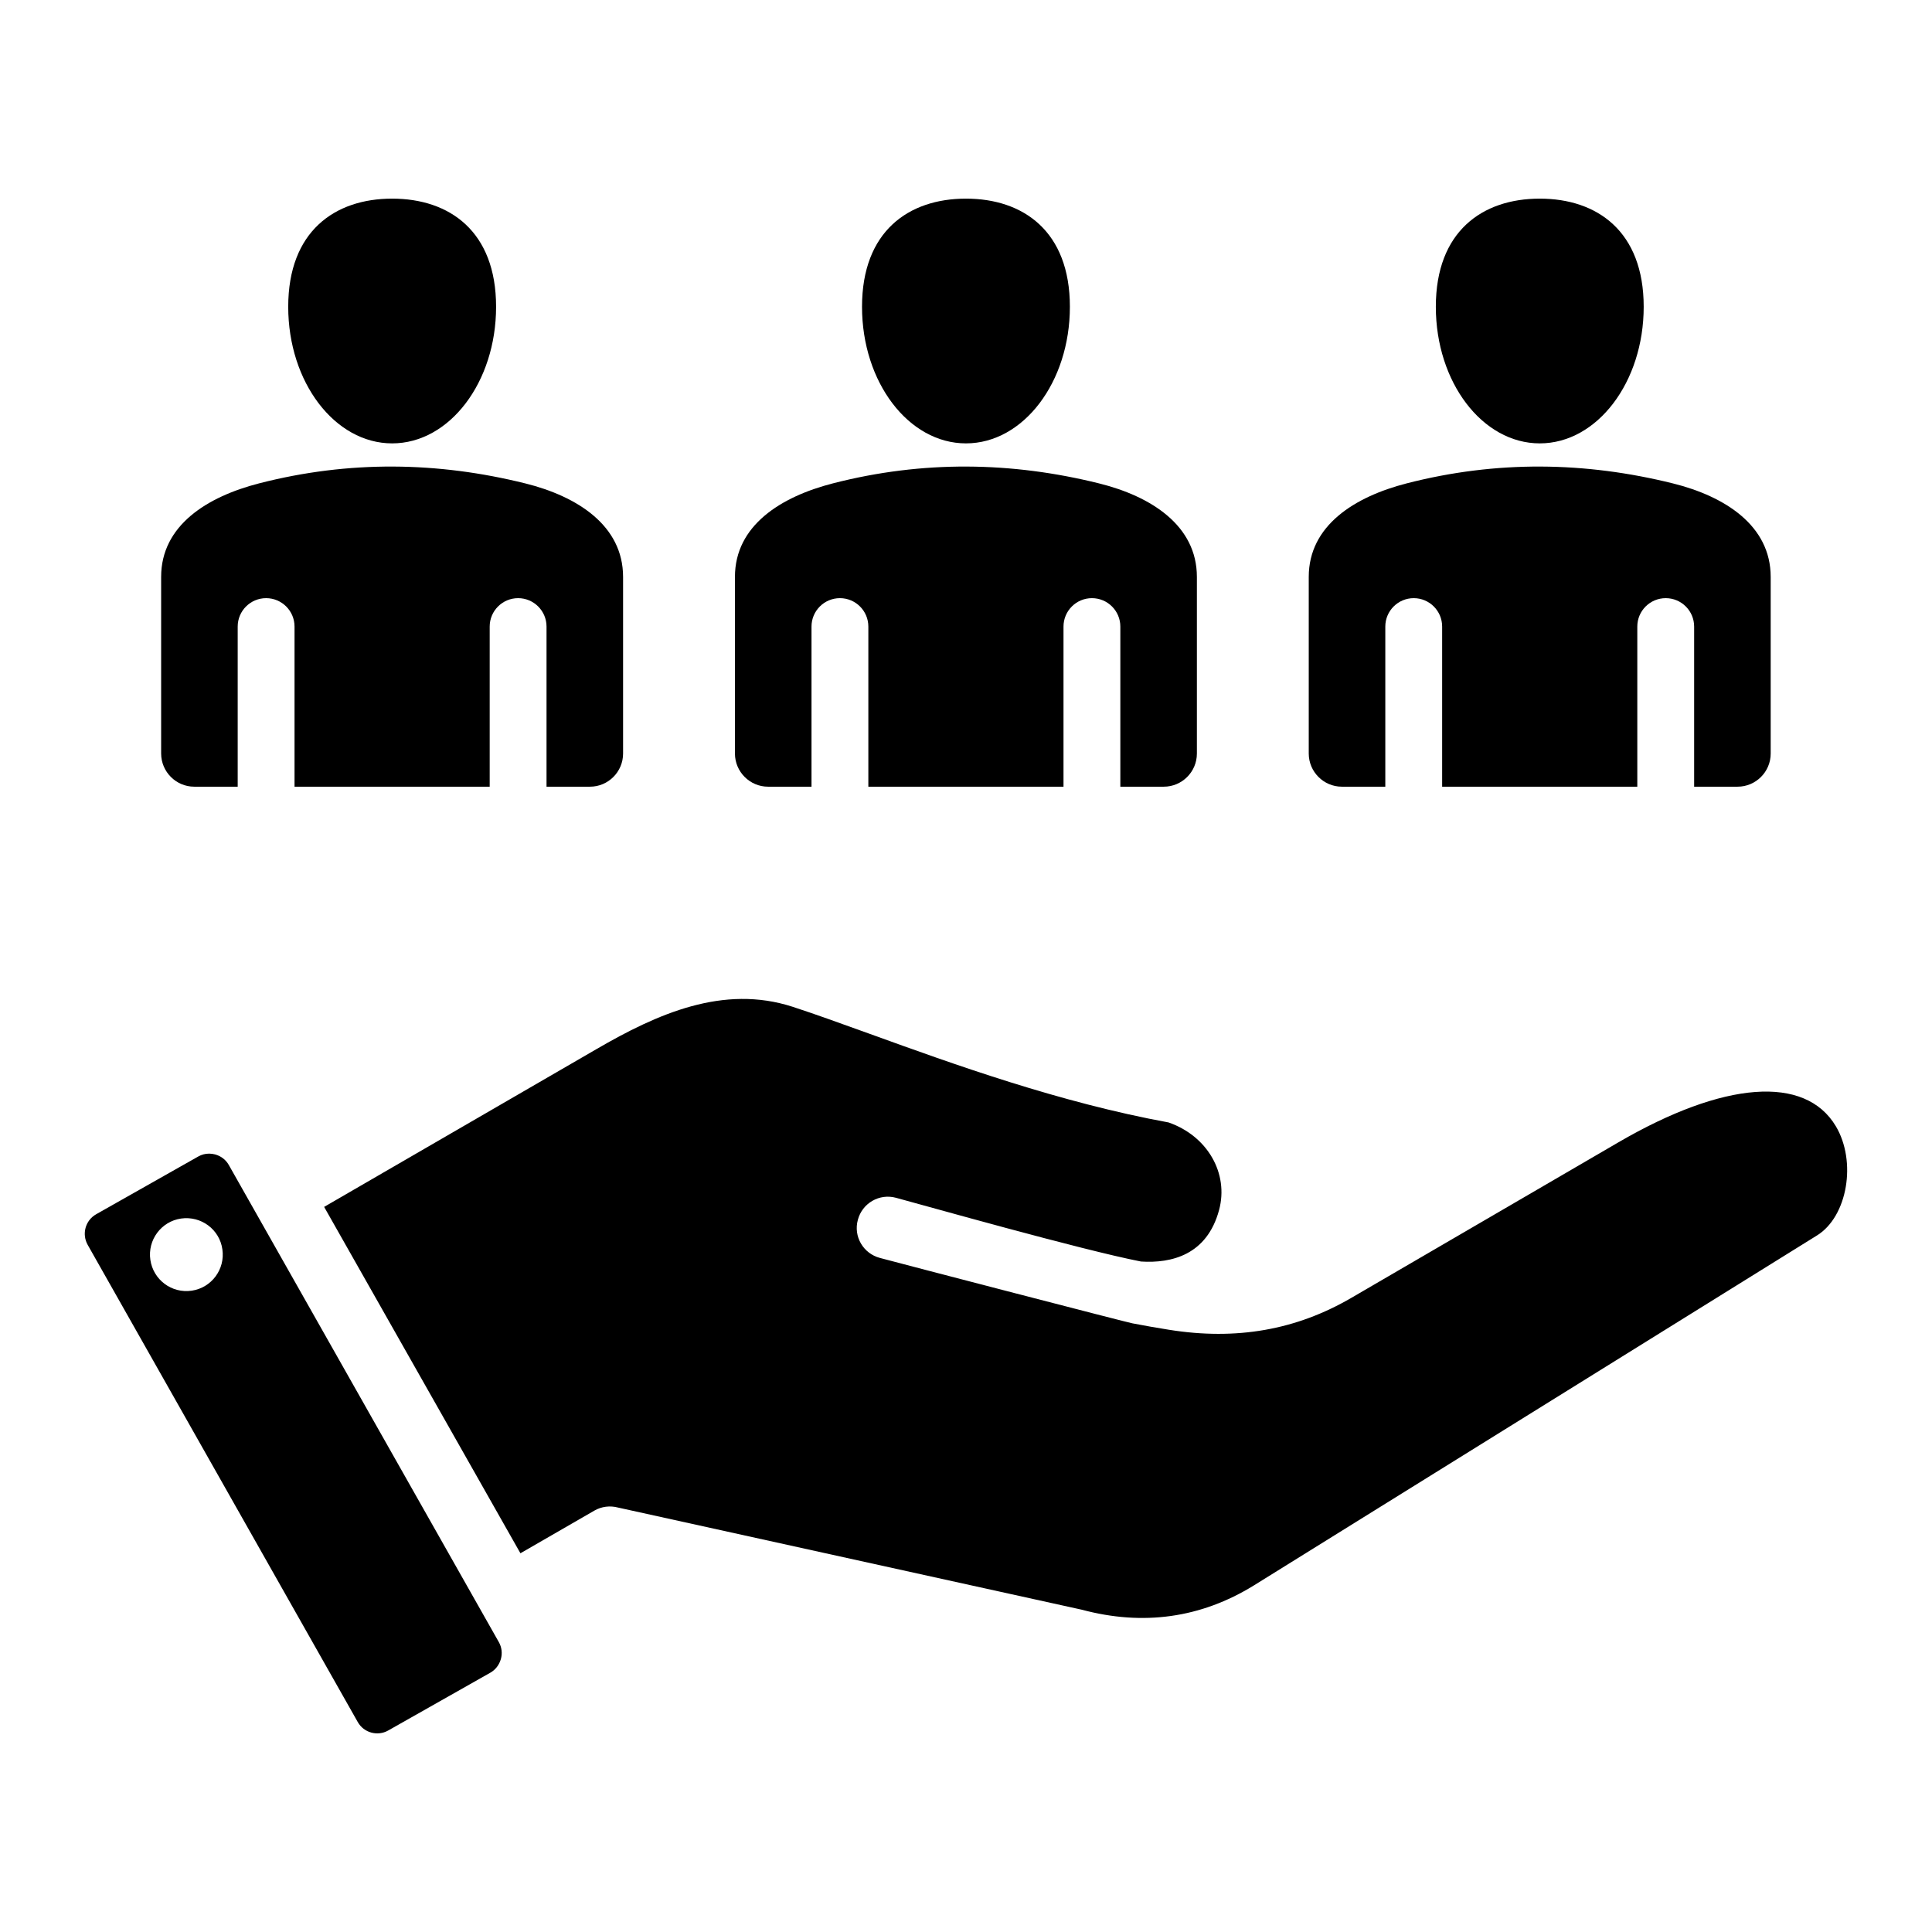 <?xml version="1.0" encoding="UTF-8"?>
<!-- Uploaded to: SVG Repo, www.svgrepo.com, Generator: SVG Repo Mixer Tools -->
<svg fill="#000000" width="800px" height="800px" version="1.1" viewBox="144 144 512 512" xmlns="http://www.w3.org/2000/svg">
 <path d="m202.93 475.09c0.781 5.285-2.871 10.188-8.129 10.957-5.305 0.777-10.176-2.883-10.953-8.164-0.777-5.273 2.871-10.188 8.129-10.957 5.309-0.762 10.227 2.891 10.953 8.164zm144.62-122.61h11.508v-42.43c0-4.16 3.375-7.531 7.531-7.531 4.16 0 7.531 3.375 7.531 7.531v42.43h51.719v-42.43c0-4.16 3.375-7.531 7.531-7.531 4.16 0 7.531 3.375 7.531 7.531v42.43h11.516c4.828 0 8.77-3.938 8.77-8.77v-46.828c0-13.617-12.133-21.355-25.938-24.781-23.176-5.75-46.672-6.137-70.543 0-13.77 3.543-25.938 11.152-25.938 24.781v46.832c0.012 4.828 3.953 8.766 8.781 8.766zm-99.625-155.84c15.215 0 27.543 8.668 27.543 28.66 0 19.988-12.332 36.199-27.543 36.199-15.207 0-27.543-16.207-27.543-36.199 0-19.996 12.332-28.66 27.543-28.66zm-52.441 155.84h11.508v-42.43c0-4.16 3.375-7.531 7.531-7.531 4.16 0 7.531 3.375 7.531 7.531v42.43h51.719v-42.43c0-4.16 3.375-7.531 7.531-7.531s7.531 3.375 7.531 7.531v42.43h11.516c4.828 0 8.77-3.938 8.77-8.77v-46.828c0-13.617-12.133-21.355-25.938-24.781-23.176-5.75-46.672-6.137-70.543 0-13.77 3.543-25.938 11.152-25.938 24.781v46.832c0.02 4.828 3.953 8.766 8.781 8.766zm356.57-155.84c15.207 0 27.543 8.668 27.543 28.66 0 19.988-12.332 36.199-27.543 36.199-15.215 0-27.543-16.207-27.543-36.199 0-19.996 12.328-28.66 27.543-28.66zm-52.441 155.84h11.508v-42.43c0-4.16 3.375-7.531 7.531-7.531s7.531 3.375 7.531 7.531v42.43h51.719v-42.43c0-4.16 3.375-7.531 7.531-7.531 4.16 0 7.531 3.375 7.531 7.531v42.43h11.516c4.828 0 8.77-3.938 8.77-8.77v-46.828c0-13.617-12.133-21.355-25.938-24.781-23.176-5.75-46.672-6.137-70.543 0-13.77 3.543-25.938 11.152-25.938 24.781v46.832c0.012 4.828 3.953 8.766 8.781 8.766zm-99.625-155.84c15.215 0 27.543 8.668 27.543 28.66 0 19.988-12.332 36.199-27.543 36.199-15.207 0-27.543-16.207-27.543-36.199 0-19.996 12.332-28.66 27.543-28.66zm-170.09 267.2 52.02 91.793 19.574-11.293c1.898-1.102 4.141-1.391 6.281-0.824l122.92 27.074c16.262 4.352 31.551 2.199 45.52-6.387l149.27-92.773c8.129-4.984 10.613-19.621 5.016-28.996-8.129-13.578-29.652-11.973-57.598 4.293l-70.684 41.164c-14.703 8.59-30.574 11.367-48.445 8.508-3.266-0.523-6.477-1.086-9.641-1.695-0.684-0.047-60.133-15.504-66.949-17.34-4.43-1.176-7.059-5.703-5.84-10.102 1.172-4.414 5.695-7.023 10.082-5.84 6.965 1.863 49.125 13.816 64.949 16.895 8.082 0.516 17.48-1.73 20.691-13.633 2.629-9.758-3.117-19.664-13.387-23.223-28.875-5.289-56.773-15.359-79.168-23.473-7.84-2.828-14.605-5.273-20.445-7.176-18.406-5.969-35.887 1.863-51.996 11.215zm-62.656 10.066 71.559 126.44c1.605 2.859 5.258 3.863 8.082 2.25l27.07-15.32c1.363-0.777 2.336-2.059 2.777-3.59 0.441-1.539 0.242-3.137-0.535-4.512l-71.562-126.44c-0.777-1.375-2.047-2.356-3.606-2.793-0.535-0.141-1.07-0.215-1.605-0.215-1.023 0-1.996 0.258-2.871 0.754l-27.07 15.312c-2.875 1.625-3.852 5.262-2.238 8.113z" fill-rule="evenodd"/>
</svg>
